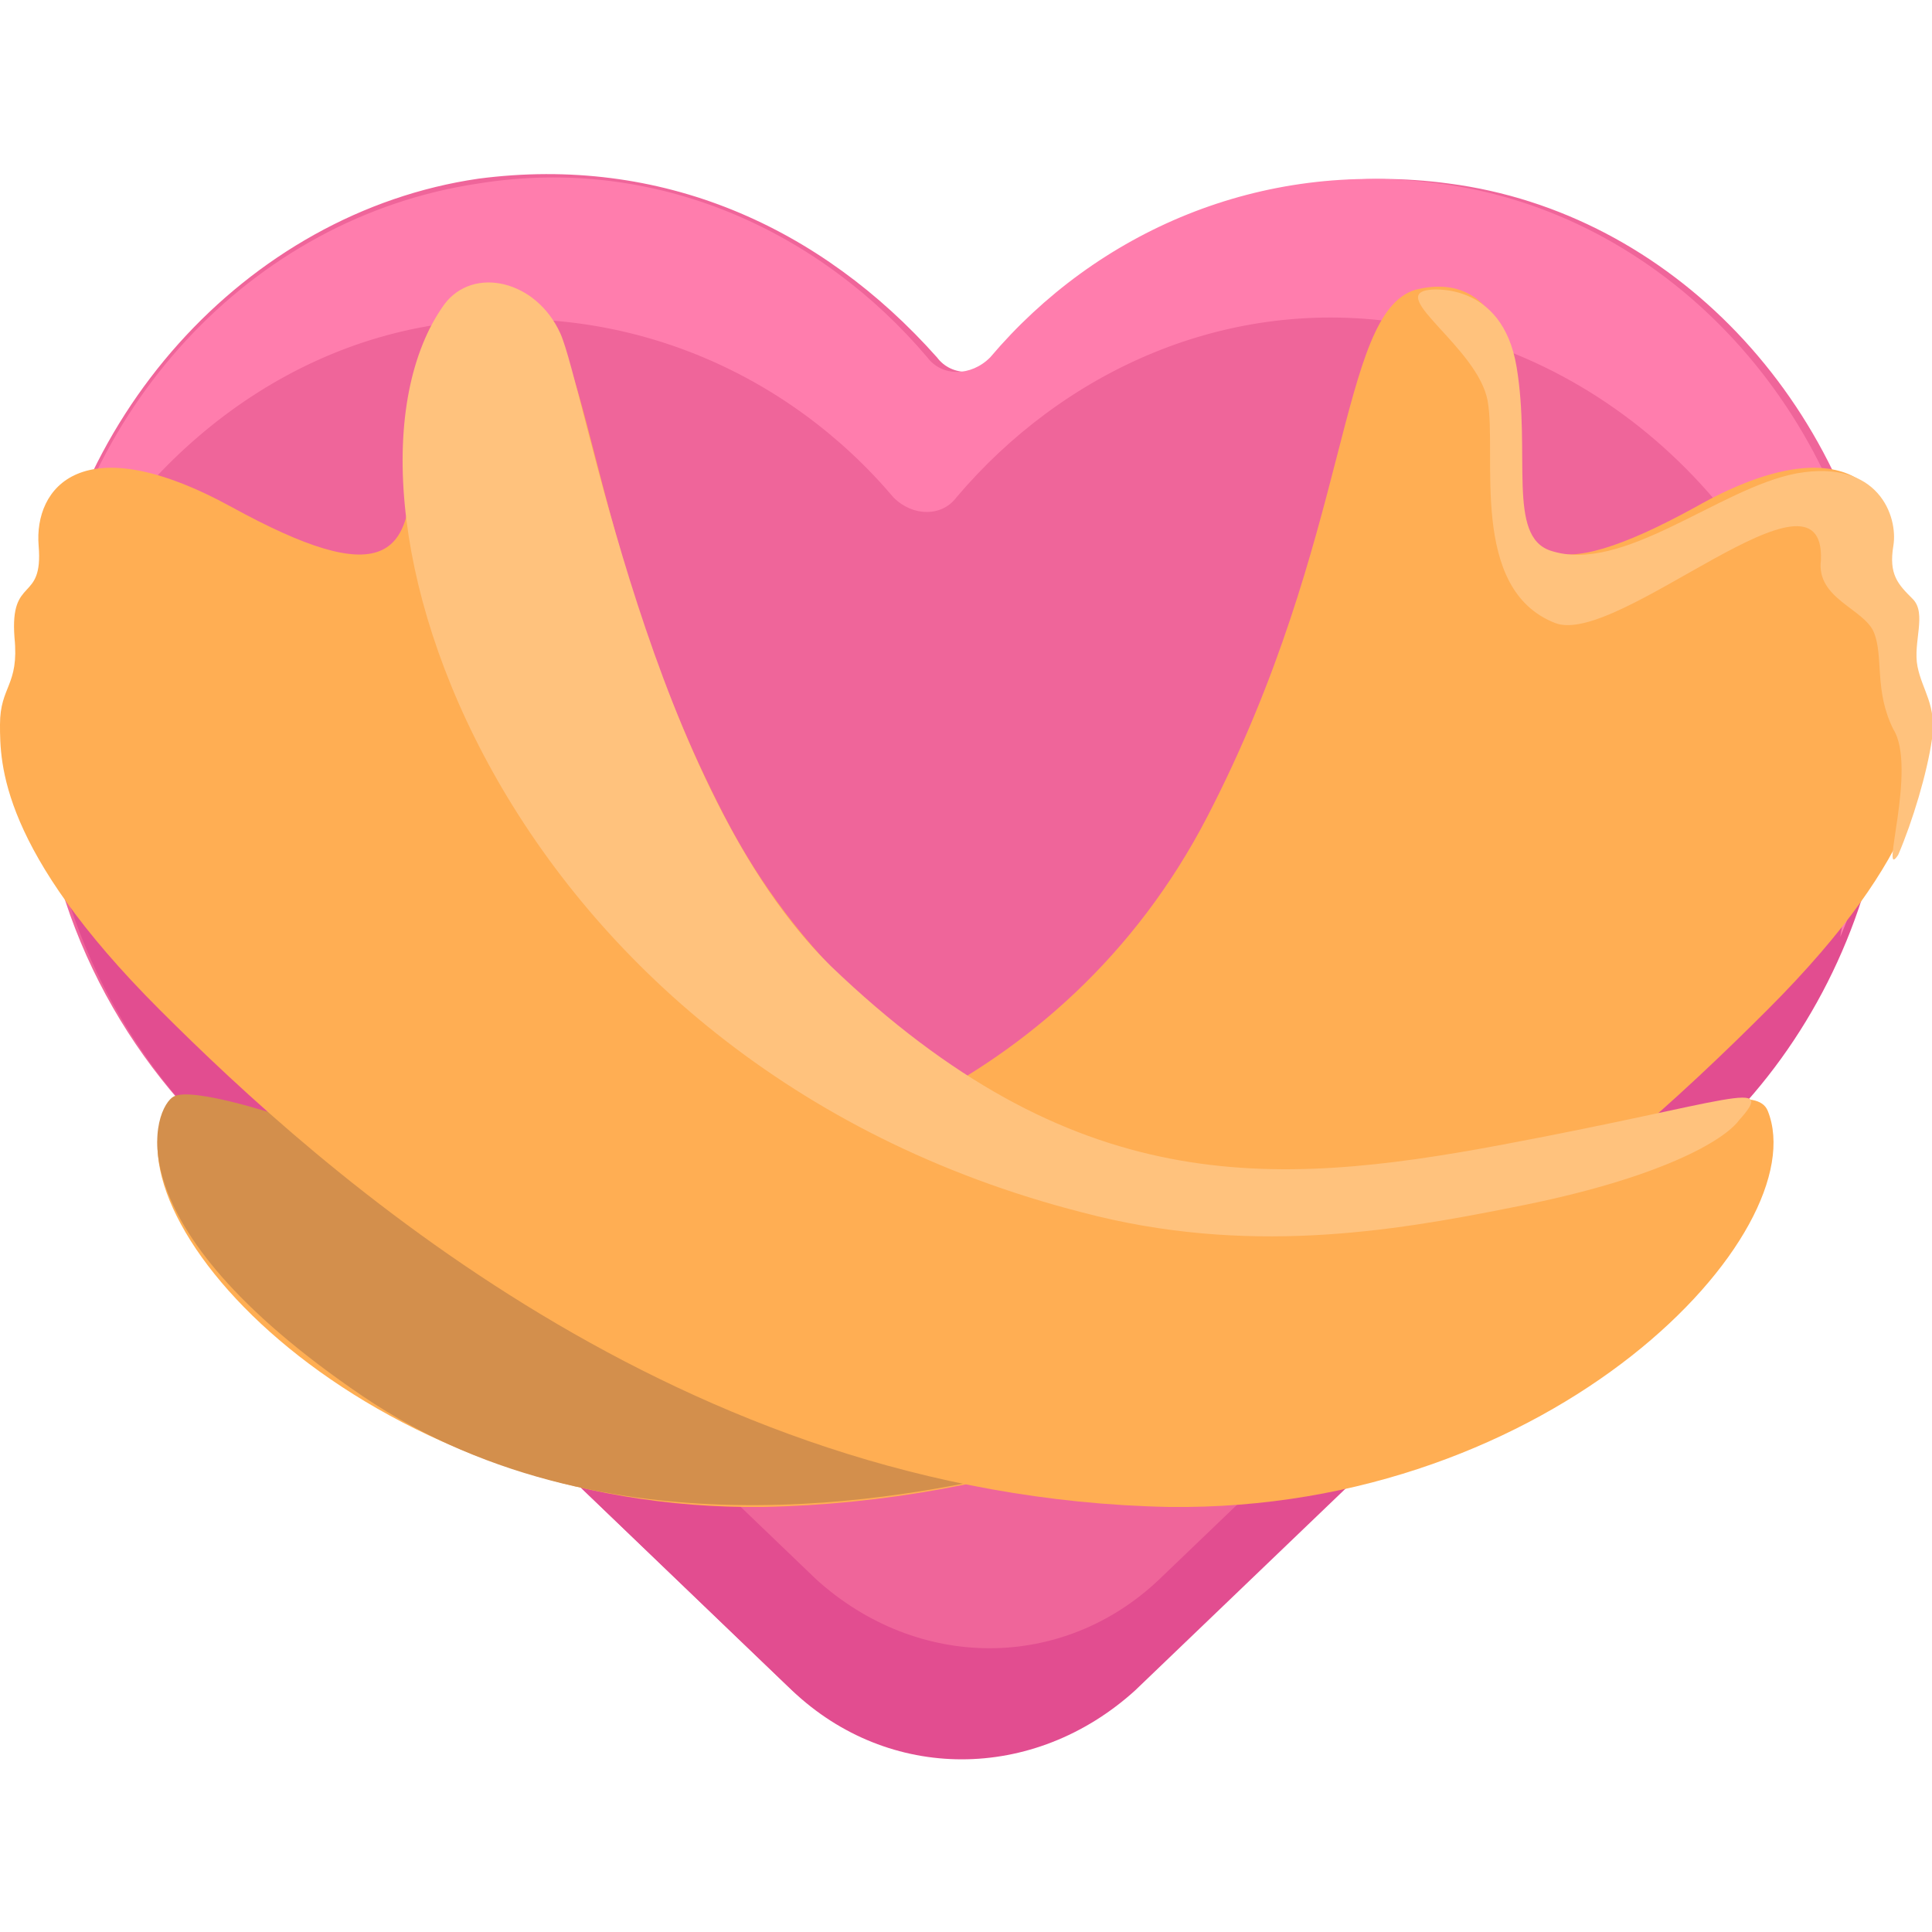 <?xml version="1.0" encoding="utf-8"?>
<!-- Generator: Adobe Illustrator 26.0.1, SVG Export Plug-In . SVG Version: 6.00 Build 0)  -->
<!DOCTYPE svg PUBLIC "-//W3C//DTD SVG 1.1//EN" "http://www.w3.org/Graphics/SVG/1.1/DTD/svg11.dtd">
<svg version="1.1" xmlns:x="http://ns.adobe.com/Extensibility/1.0/" xmlns:i="http://ns.adobe.com/AdobeIllustrator/10.0/" xmlns:graph="http://ns.adobe.com/Graphs/1.0/"
	 xmlns="http://www.w3.org/2000/svg" xmlns:xlink="http://www.w3.org/1999/xlink" x="0px" y="0px" viewBox="0 0 40 40"
	 style="enable-background:new 0 0 40 40;" xml:space="preserve">
<style type="text/css">
	.st0{fill:#FFFFFF;}
	.st1{fill:#BF7943;}
	.st2{fill:#B26D28;}
	.st3{fill:#D38F4C;}
	.st4{fill:#FFAE53;}
	.st5{fill:#FFC27D;}
	.st6{fill:#FFCF9F;}
	.st7{fill:#FFF9F3;}
	.st8{fill:#1F80AA;}
	.st9{fill:#63A5C2;}
	.st10{fill:#5BCDFF;}
	.st11{fill:#A4E3FF;}
	.st12{fill:#CDF2FC;}
	.st13{fill:#63991D;}
	.st14{fill:#82BA2A;}
	.st15{fill:#99CC33;}
	.st16{fill:#C3E867;}
	.st17{fill:#D2F2A7;}
	.st18{fill:#4E3B6D;}
	.st19{fill:#6E4C93;}
	.st20{fill:#844EAF;}
	.st21{fill:#A989CE;}
	.st22{fill:#D8C2F2;}
	.st23{fill:#B72A64;}
	.st24{fill:#E24D90;}
	.st25{fill:#EF659A;}
	.st26{fill:#FF7DAD;}
	.st27{fill:#FF9FC3;}
	.st28{fill:#C1B51B;}
	.st29{fill:#D6CB47;}
	.st30{fill:#EFE45E;}
	.st31{fill:#F4F182;}
	.st32{fill:#FCFAB1;}
	.st33{fill:none;}
</style>
<g id="Слой_2">
</g>
<g id="Слой_7">
</g>
<g id="Слой_5">
	<g>
		<path class="st25" d="M39,13.2c-0.7-4.9-4.4-8.8-9-9.4c-3.7-0.5-7.1,1-9.3,3.6c-0.4,0.4-1,0.4-1.3,0C17,4.7,13.7,3.2,9.9,3.7
			c-4.8,0.7-8.7,5-9.1,10.2c-0.3,3.6,1,6.8,3.1,9.1c0,0,12.4,11.9,12.4,11.9c2,1.9,5,1.9,7.1,0c0,0,12.2-11.7,12.2-11.7
			C38.2,20.8,39.5,17.2,39,13.2z"/>
		<path class="st24" d="M36.2,21c0,0-12.2,11.7-12.2,11.7c-2,1.9-5,1.9-7.1,0c0,0-12.4-11.9-12.4-11.9c-2.2-2.3-3.4-5.5-3.1-9.1
			c0-0.2,0-0.4,0.1-0.6c-0.3,0.9-0.5,1.9-0.6,2.9c-0.3,3.6,1,6.8,3.1,9.1c0,0,12.4,11.9,12.4,11.9c2,1.9,5,1.9,7.1,0
			c0,0,12.2-11.7,12.2-11.7c1.7-1.7,2.9-4,3.3-6.6C38.4,18.3,37.4,19.8,36.2,21z"/>
		<path class="st26" d="M9.2,6.7c3.7-0.5,7.1,1,9.3,3.6c0.4,0.4,1,0.4,1.3,0c2.2-2.6,5.6-4.2,9.3-3.6c4.6,0.7,8.3,4.6,9,9.4
			c0.2,1.1,0.2,2.2,0,3.3c0.8-1.9,1.1-4,0.7-6.2c-0.7-4.9-4.4-8.8-9-9.4c-3.7-0.5-7.1,1-9.3,3.6c-0.4,0.4-1,0.4-1.3,0
			c-2.2-2.6-5.6-4.2-9.3-3.6c-4.7,0.7-8.4,4.7-9,9.7C2.4,9.9,5.5,7.2,9.2,6.7z"/>
		<path class="st4" d="M3.4,23c0.4-1,4.6,1.4,8.6,1.5c4,0.1,10-1.8,13-7.6S27.7,6.5,29.3,6c1.6-0.4,2.2,1.1,2.1,3.4
			c-0.1,2.2,0.6,2.8,3.7,1.1c3-1.7,4.1-0.4,4,0.8c-0.1,1.2,0.6,0.6,0.5,1.9c-0.1,1,0.4,1.1,0.3,1.8c0,0.8,0,2.6-3.3,5.9
			S25.9,31,15.8,31.2C7.8,31.3,2.3,25.5,3.4,23z"/>
		<path class="st3" d="M5.8,23.1c0,0-1.8-0.6-2.2-0.4s-1.4,2.6,3.9,6.2s12,1.9,13.5,1.6S5.8,23.1,5.8,23.1z"/>
		<path class="st4" d="M36.6,23c-0.4-1-4.6,1.4-8.6,1.5c-4,0.1-10-1.8-13-7.6S12.3,6.5,10.7,6S8.4,7.2,8.5,9.4
			c0.1,2.2-0.6,2.8-3.7,1.1s-4.1-0.4-4,0.8s-0.6,0.6-0.5,1.9C0.4,14.2,0,14.2,0,15c0,0.8,0,2.6,3.3,5.9S14.1,31,24.2,31.2
			C32.2,31.3,37.6,25.5,36.6,23z"/>
		<path class="st5" d="M9.2,6.3c0.6-0.8,1.9-0.5,2.4,0.6s1.9,9.5,5.6,13.1c5,4.8,9.1,4.6,13.9,3.7c4.8-0.9,5.7-1.4,4.9-0.5
			c-0.3,0.4-1.6,1.2-4.7,1.8c-2.5,0.5-5.5,1-8.9,0.1C10.3,22,6.4,10.2,9.2,6.3z"/>
		<path class="st5" d="M29.6,6c0,0,1.5-0.2,1.8,1.6c0.3,1.8-0.2,3.5,0.7,3.8c1.5,0.5,3.5-1.3,5.1-1.6c1.7-0.3,2.1,0.9,2,1.5
			s0.1,0.8,0.4,1.1c0.3,0.3,0,0.9,0.1,1.4s0.4,0.8,0.3,1.5s-0.4,1.7-0.7,2.4c-0.4,0.6,0.4-1.8-0.1-2.6c-0.4-0.8-0.2-1.5-0.4-2
			c-0.2-0.5-1.2-0.7-1.1-1.5c0.1-2.3-4.2,1.8-5.5,1.3c-1.8-0.7-1.2-3.5-1.4-4.6S28.7,6.1,29.6,6z"/>
	</g>
</g>
<g id="Слой_6">
</g>
<g id="Слой_4">
</g>
<g id="Слой_1">
</g>
<g id="Слой_3">
</g>
</svg>
